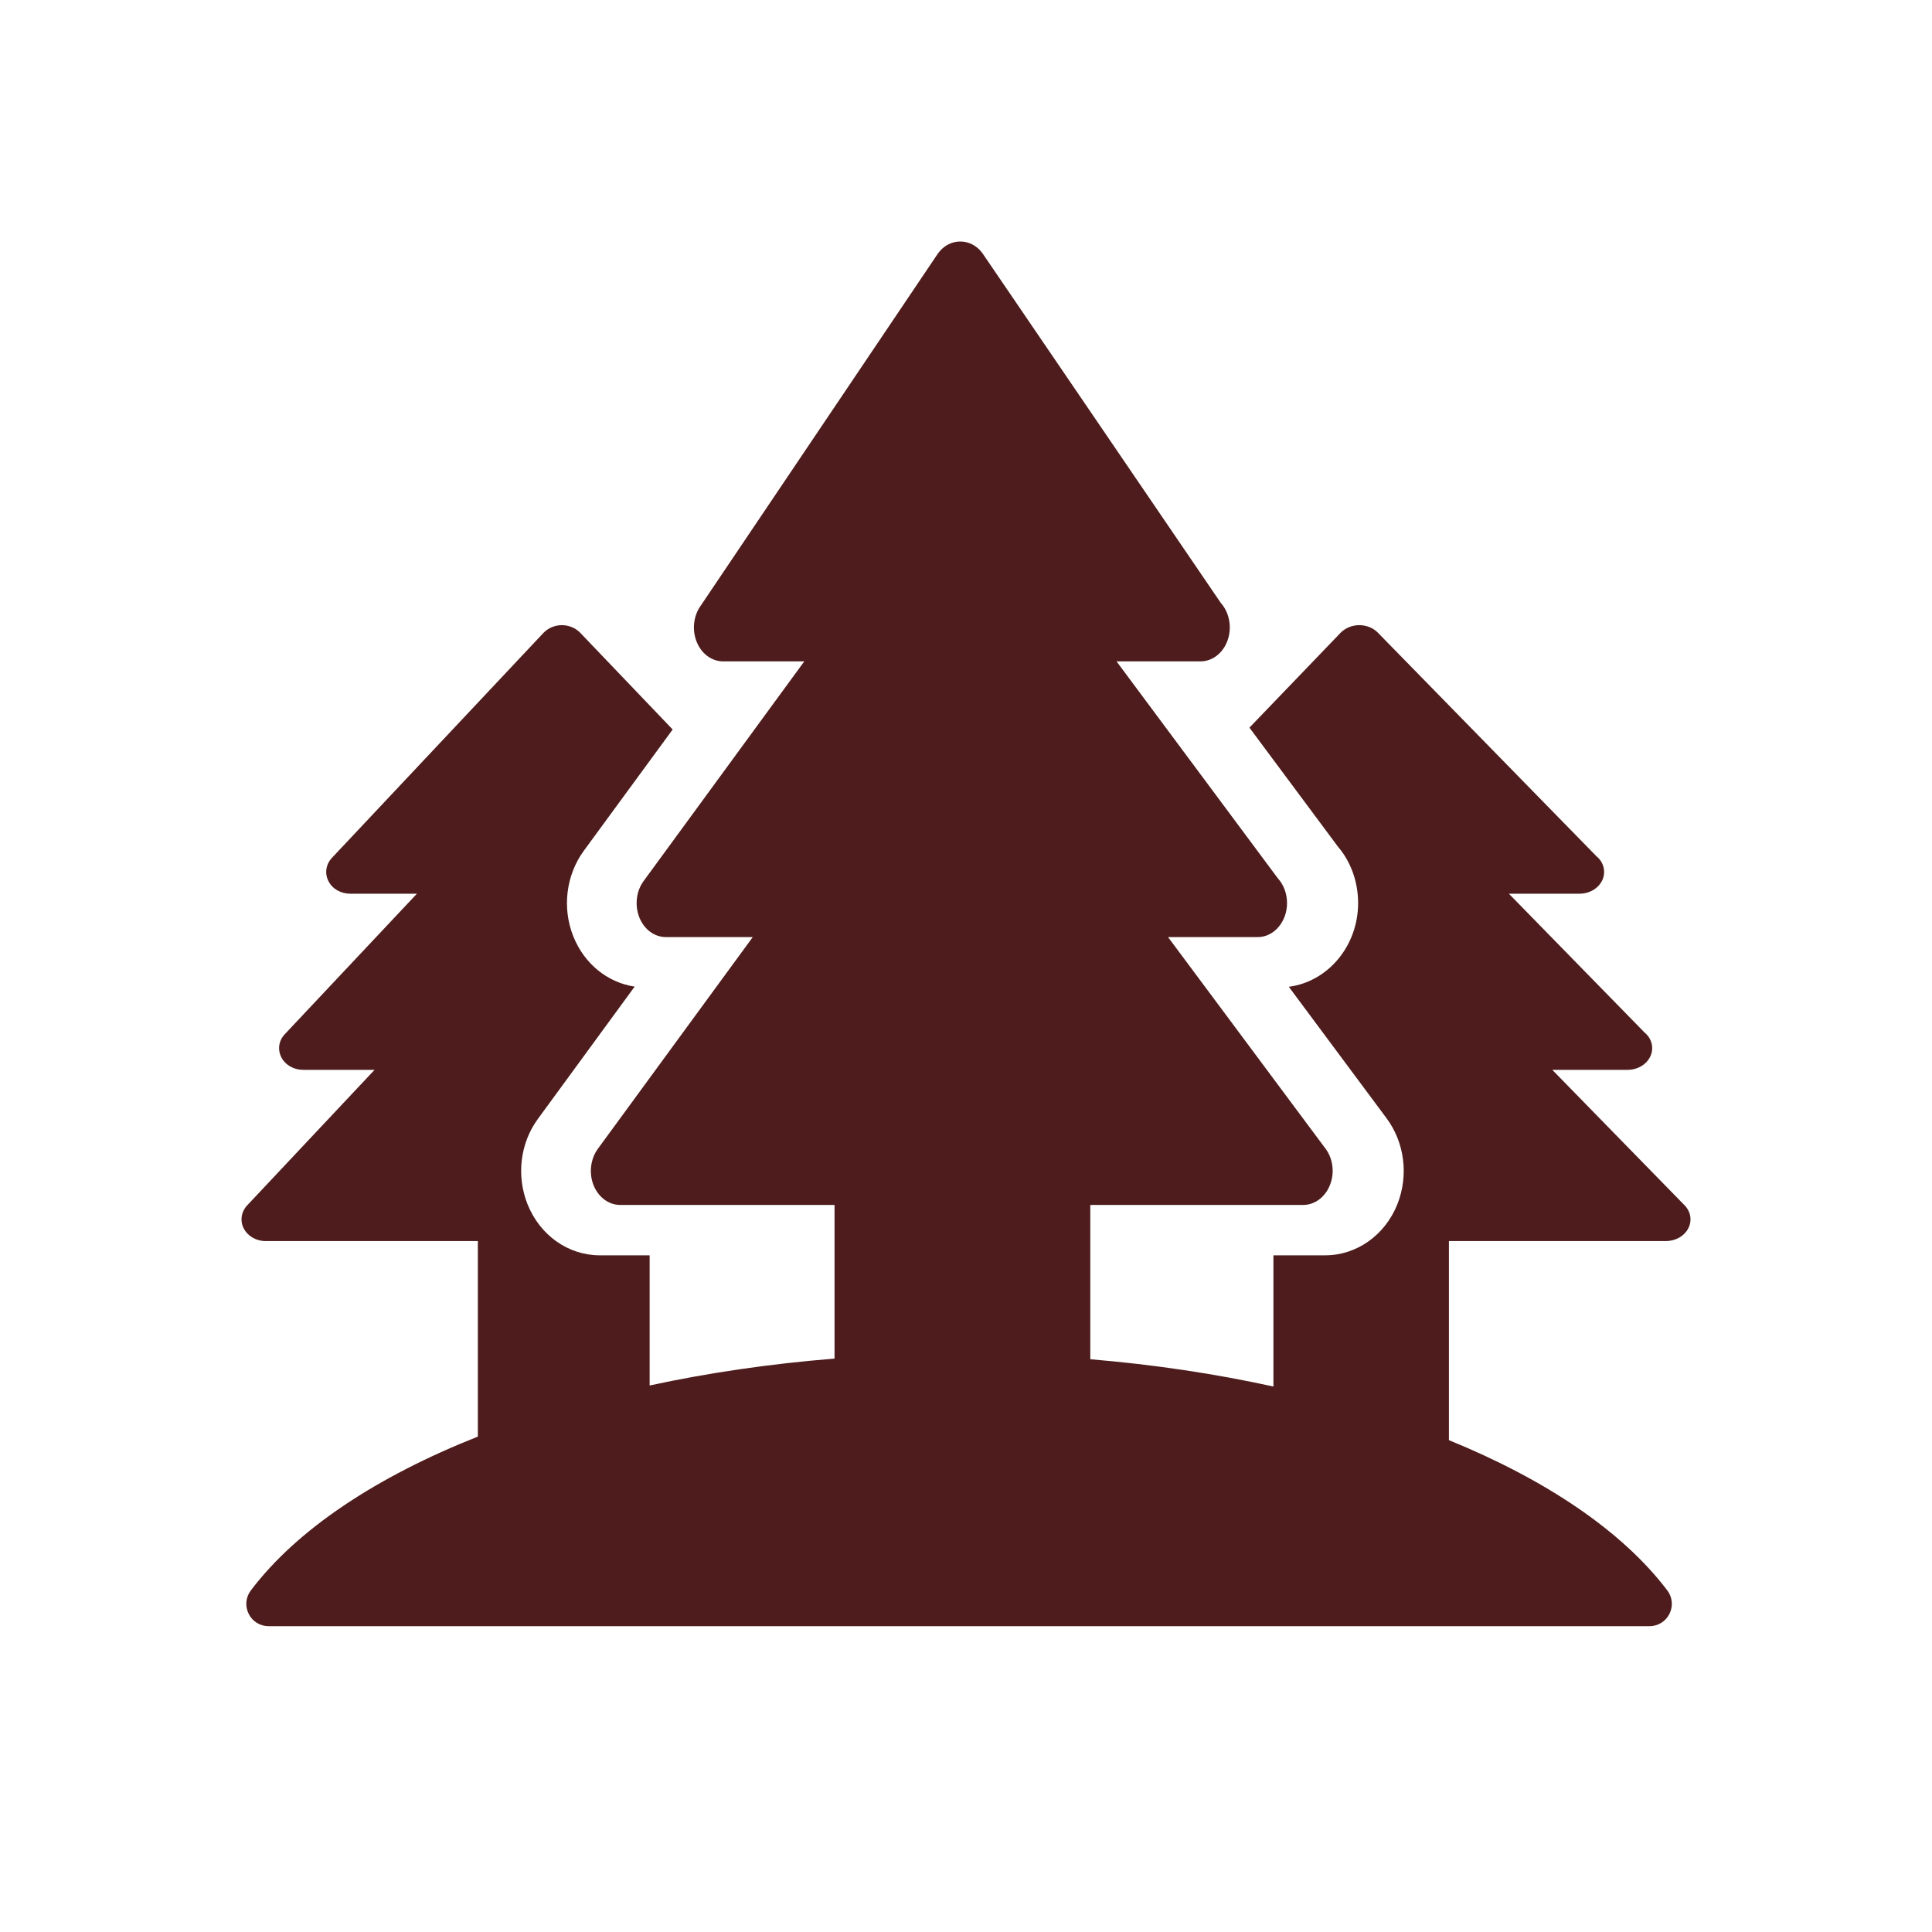 <svg width="24" height="24" viewBox="0 0 24 24" fill="none" xmlns="http://www.w3.org/2000/svg">
<path fill-rule="evenodd" clip-rule="evenodd" d="M20.925 14.971L19.283 13.29H20.218C20.387 13.29 20.524 13.169 20.524 13.021C20.524 12.943 20.488 12.874 20.428 12.825L18.744 11.102H19.621C19.79 11.102 19.927 10.981 19.927 10.832C19.927 10.755 19.891 10.685 19.831 10.636L17.117 7.86C17.06 7.801 16.975 7.766 16.887 7.766H16.885C16.795 7.766 16.711 7.802 16.653 7.861L15.521 9.039L16.62 10.517C16.78 10.703 16.871 10.954 16.871 11.218C16.871 11.753 16.494 12.196 16.01 12.258L17.224 13.891C17.448 14.192 17.5 14.599 17.36 14.956C17.207 15.343 16.854 15.594 16.462 15.594H15.819V17.224C15.1 17.066 14.336 16.951 13.544 16.885V14.968H16.19C16.332 14.968 16.462 14.871 16.521 14.721C16.581 14.571 16.56 14.394 16.466 14.269L14.51 11.641H15.624C15.825 11.641 15.988 11.451 15.988 11.218C15.988 11.097 15.944 10.988 15.874 10.911L13.87 8.216H14.913C15.114 8.216 15.277 8.028 15.277 7.794C15.277 7.674 15.233 7.565 15.164 7.488L12.204 3.145C12.136 3.052 12.035 3 11.929 3H11.927C11.821 3 11.72 3.054 11.652 3.148L8.706 7.522C8.615 7.647 8.594 7.823 8.654 7.972C8.713 8.121 8.842 8.216 8.984 8.216H9.991L7.995 10.945C7.903 11.071 7.883 11.246 7.942 11.396C8.001 11.546 8.131 11.641 8.273 11.641H9.351L7.426 14.272C7.335 14.398 7.314 14.574 7.373 14.722C7.433 14.872 7.561 14.968 7.703 14.968H10.367V16.877C9.568 16.941 8.796 17.054 8.07 17.211V15.594H7.449C7.059 15.594 6.707 15.345 6.553 14.959C6.412 14.606 6.462 14.198 6.683 13.898L7.884 12.256C7.548 12.206 7.258 11.973 7.122 11.632C6.981 11.28 7.031 10.872 7.252 10.569L8.356 9.062L7.207 7.86C7.15 7.801 7.067 7.766 6.98 7.766H6.979C6.892 7.766 6.809 7.802 6.752 7.861L4.123 10.657C4.048 10.738 4.031 10.849 4.08 10.945C4.128 11.042 4.234 11.102 4.351 11.102H5.179L3.539 12.846C3.462 12.926 3.446 13.038 3.495 13.134C3.544 13.23 3.65 13.29 3.766 13.29H4.653L3.071 14.973C2.996 15.053 2.979 15.166 3.028 15.26C3.077 15.356 3.182 15.417 3.299 15.417H5.936V17.846C4.681 18.343 3.691 18.996 3.116 19.757C3.052 19.841 3.042 19.953 3.089 20.047C3.135 20.142 3.231 20.201 3.336 20.201H20.491C20.596 20.201 20.692 20.142 20.739 20.047C20.786 19.953 20.776 19.841 20.712 19.757C20.152 19.018 19.202 18.381 17.999 17.89V15.417H20.694C20.814 15.417 20.922 15.356 20.972 15.26C21.022 15.164 21.004 15.051 20.925 14.971Z" fill="#4E1C1C"/>
</svg>
